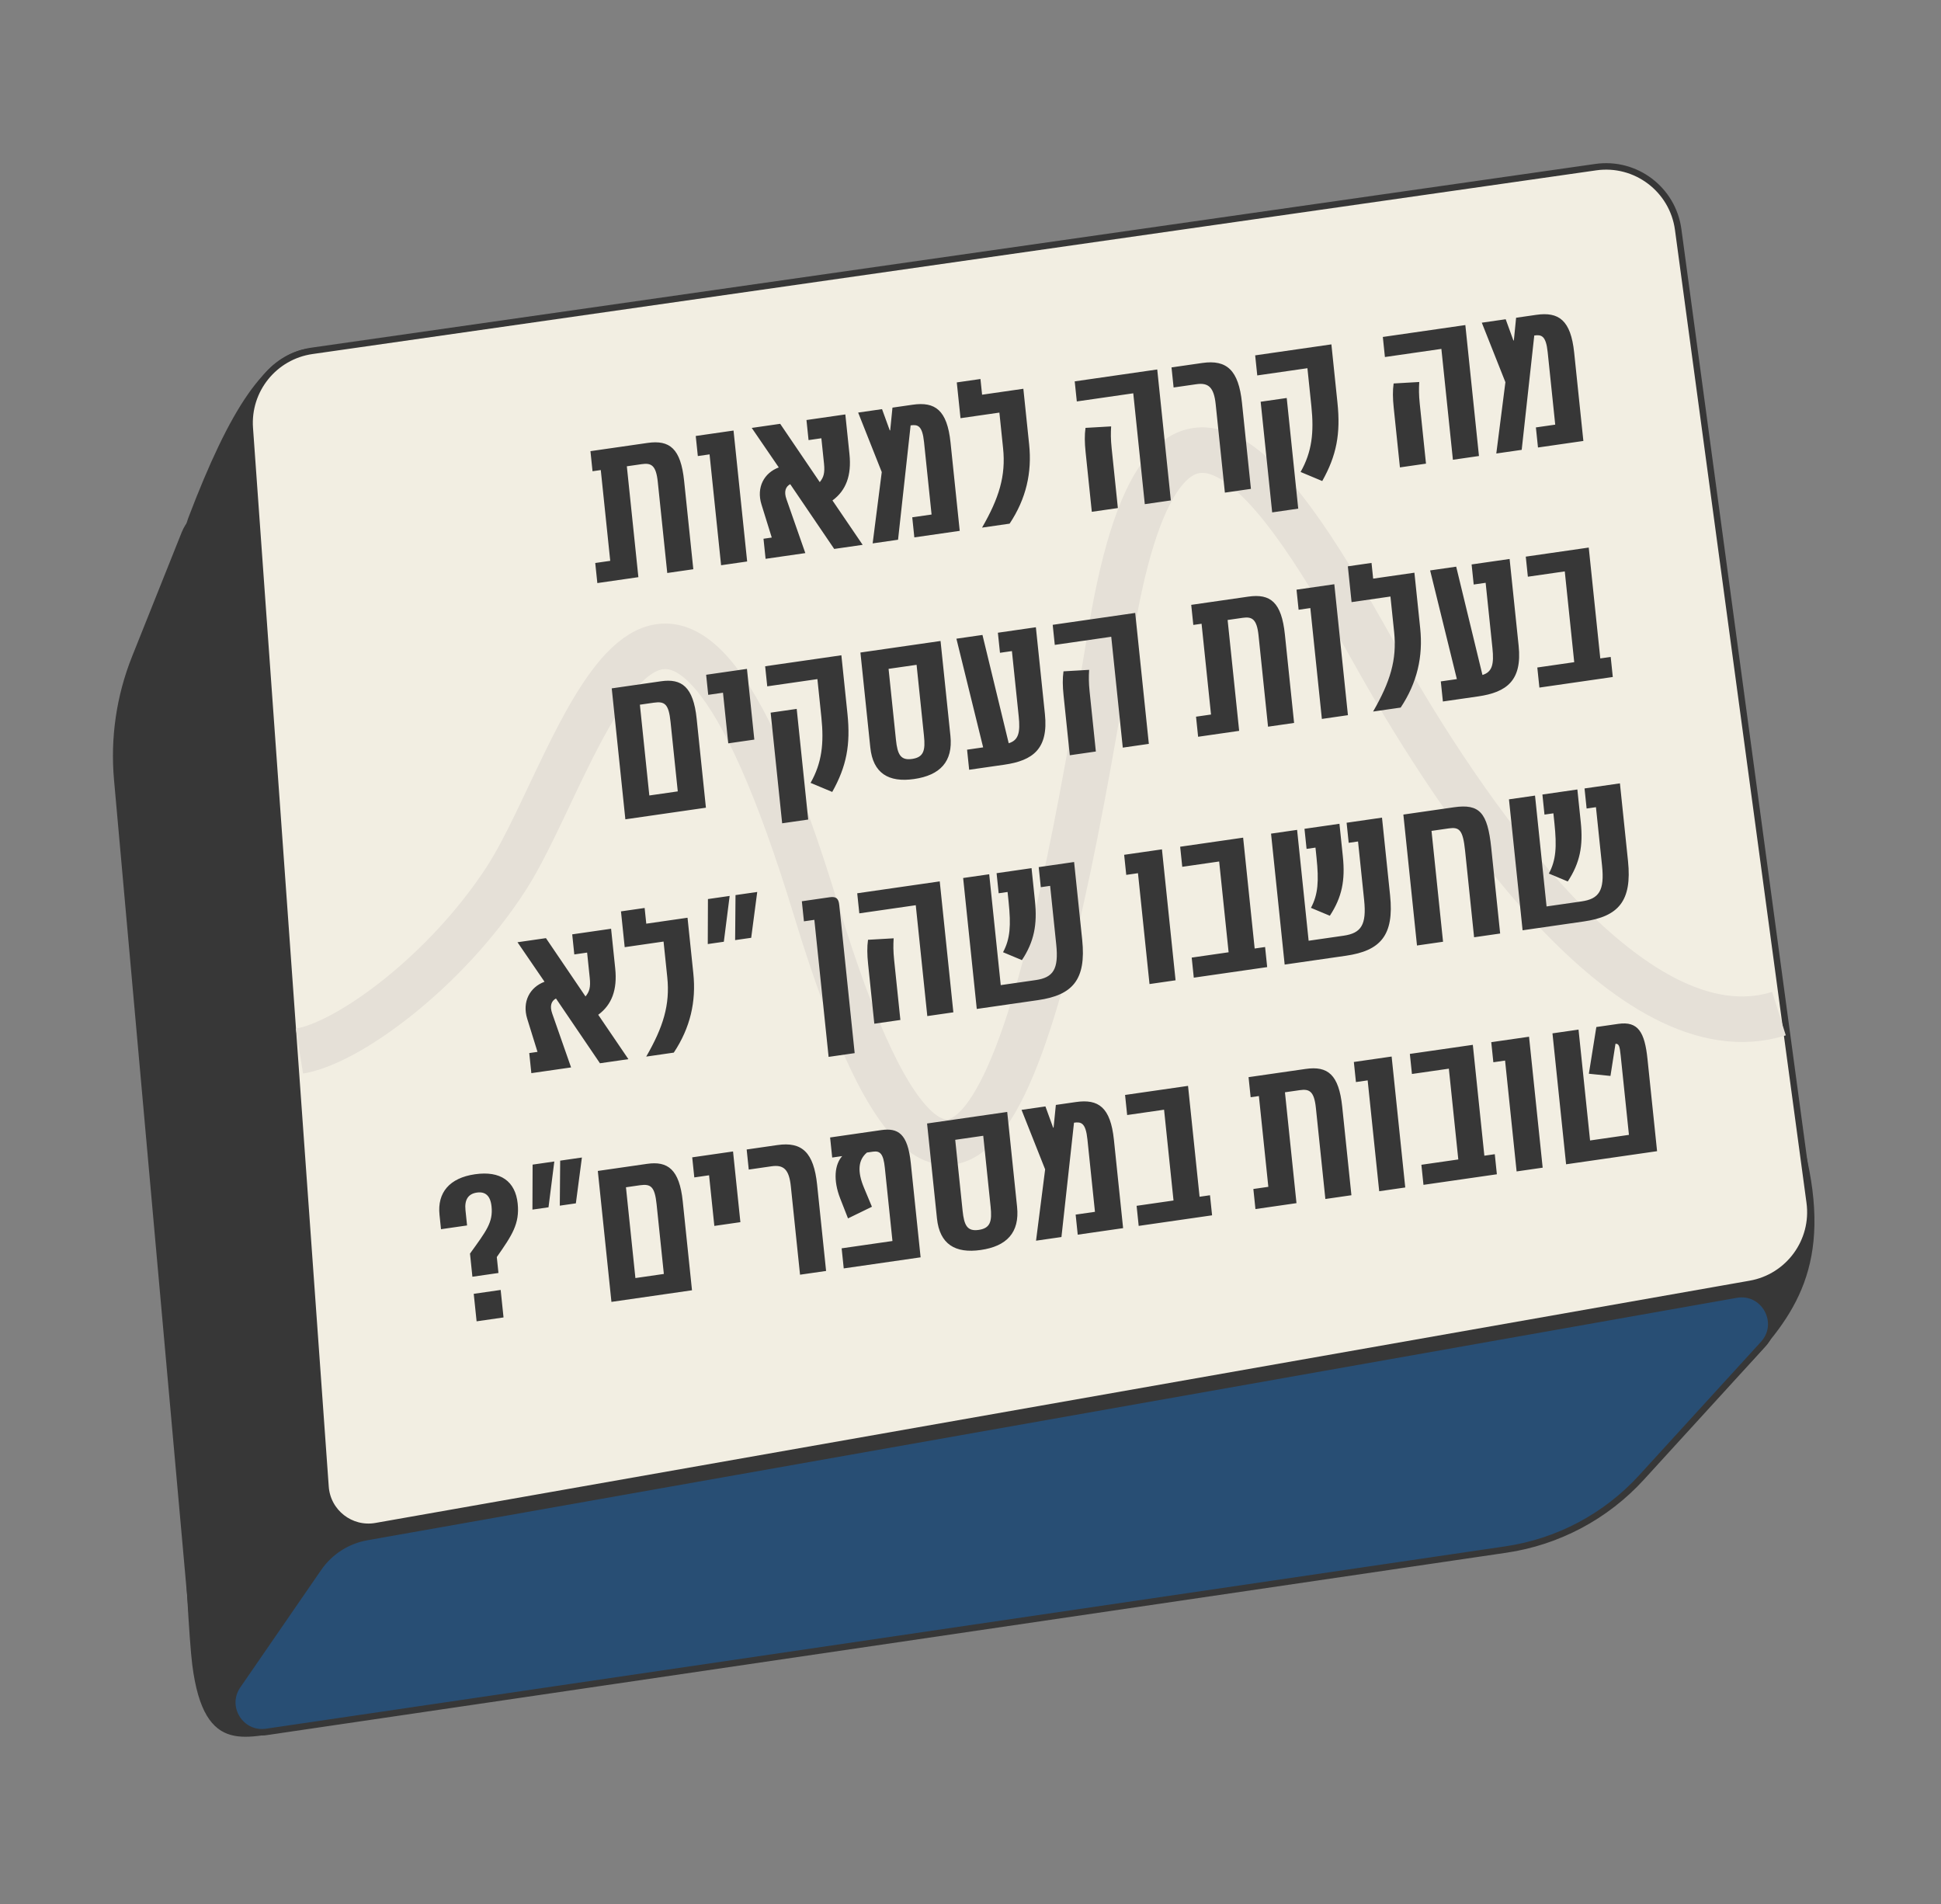 <svg width="261" height="256" viewBox="0 0 261 256" fill="none" xmlns="http://www.w3.org/2000/svg">
<rect x="0" y="0" width="261" height="256" fill="#808080" stroke="none"/>
<path d="M234.26 184.362C241.389 176.974 246.5 170.022 242.684 154.58L204.759 105.292C152.134 85.159 47.54 46.258 41.667 46.846C35.699 47.445 30.853 55.125 25.357 69.534C19.861 83.942 24.243 211.073 25.85 223.804C27.457 236.535 33.391 233.361 39.868 232.585C46.344 231.809 228.741 190.082 234.26 184.362Z" fill="#373737"/>
<path d="M33.374 224.684L37.017 219.97C42.287 213.151 44.853 204.625 44.221 196.03L35.2 73.246C34.765 67.328 26.629 66.07 24.427 71.58L17.758 88.267C15.657 93.524 14.826 99.202 15.331 104.841L25.876 222.493C26.217 226.293 31.041 227.703 33.374 224.684Z" fill="#373737"/>
<path d="M235.344 172.614L50.552 205.185C47.171 205.781 44.017 203.321 43.772 199.896L33.588 57.557C33.222 52.432 36.88 47.896 41.966 47.168L214.572 22.473C219.953 21.703 224.93 25.465 225.658 30.851L243.345 161.662C244.049 166.868 240.518 171.702 235.344 172.614Z" fill="#F2EEE2" stroke="#373737" stroke-width="0.87"/>
<path d="M239.215 136.279C219.142 142.561 196.241 108.132 185.389 88.872C174.537 69.612 157.112 38.013 149.355 85.124C141.597 132.234 130.52 190.655 109.762 122.447C89.004 54.239 78.287 102.337 68.076 118.11C59.907 130.729 46.752 140.277 40.265 141.313" stroke="#E5E0D7" stroke-width="6.122"/>
<path d="M87.074 59.551C90.052 59.122 91.539 60.307 91.991 64.65L93.228 76.533L89.724 77.038L88.448 64.773C88.216 62.543 87.559 62.221 86.304 62.402L84.289 62.692L85.841 77.598L80.322 78.393L80.041 75.693L82.056 75.403L80.785 63.197L79.676 63.357L79.395 60.657L87.074 59.551ZM96.963 75.995L95.412 61.089L93.835 61.316L93.554 58.617L98.635 57.885L100.467 75.49L96.963 75.995ZM106.258 65.096C105.64 65.423 105.383 66.085 105.759 67.133L108.289 74.363L102.946 75.133L102.665 72.433L103.775 72.273L102.393 67.826C101.679 65.517 102.751 63.576 104.72 62.845L101.085 57.532L104.91 56.981L110.23 64.821C110.756 64.179 110.932 63.588 110.801 62.326L110.446 58.923L108.724 59.171L108.443 56.472L113.669 55.718L114.225 61.059C114.524 63.934 113.756 65.951 111.939 67.285L115.998 73.252L112.173 73.803L106.258 65.096ZM122.722 54.414C125.729 53.98 127.359 55.116 127.814 59.487L129.051 71.371L122.948 72.25L122.667 69.551L125.266 69.176L124.252 59.435C124.02 57.205 123.412 57.054 122.448 57.193L120.758 72.566L117.342 73.058L118.567 63.471L115.393 55.47L118.605 55.007L119.643 57.865L119.702 57.857L120.007 54.805L122.722 54.414ZM132.052 70.938C134.336 66.976 135.269 63.982 134.881 60.256L134.384 55.473L129.157 56.226L128.656 51.414L131.839 50.956L132.059 53.068L137.607 52.269L138.385 59.751C138.779 63.536 137.989 67.045 135.76 70.404L132.052 70.938ZM153.937 67.784L152.386 52.879L144.795 53.973L144.514 51.273L155.609 49.675L157.441 67.28L153.937 67.784ZM146.813 68.811L145.976 60.772C145.845 59.51 145.829 58.5 145.965 57.527L149.411 57.328C149.357 58.23 149.352 59.034 149.48 60.267L150.317 68.306L146.813 68.811ZM164.706 66.233L163.469 54.349C163.234 52.09 162.512 51.42 160.877 51.655L157.811 52.097L157.53 49.398L161.676 48.8C164.976 48.325 166.551 49.795 167.003 54.138L168.209 65.728L164.706 66.233ZM177.798 64.674L174.886 63.455C176.413 60.763 176.703 58.131 176.339 54.639L175.805 49.504L169.06 50.476L168.779 47.777L179.028 46.3L179.843 54.134C180.28 58.33 179.723 61.239 177.798 64.674ZM171.065 68.89L169.517 54.014L173.021 53.509L174.569 68.385L171.065 68.89ZM195.368 61.814L193.817 46.909L186.225 48.002L185.945 45.303L197.04 43.704L198.872 61.309L195.368 61.814ZM188.244 62.841L187.407 54.801C187.276 53.539 187.26 52.529 187.396 51.557L190.842 51.358C190.788 52.259 190.783 53.064 190.911 54.296L191.748 62.336L188.244 62.841ZM206.582 42.329C209.589 41.896 211.219 43.031 211.674 47.403L212.911 59.286L206.808 60.166L206.527 57.466L209.126 57.092L208.112 47.35C207.88 45.12 207.272 44.97 206.308 45.108L204.618 60.481L201.202 60.973L202.427 51.386L199.253 43.385L202.465 42.922L203.503 45.781L203.562 45.772L203.866 42.721L206.582 42.329ZM88.886 91.595C91.66 91.195 93.231 92.339 93.677 96.623L94.923 108.594L84.09 110.155L82.258 92.55L88.886 91.595ZM87.313 106.951L91.138 106.4L90.164 97.04C89.917 94.663 89.401 94.261 87.912 94.476L86.043 94.745L87.313 106.951ZM97.927 99.942L97.219 93.134L95.233 93.421L94.952 90.721L100.441 89.93L101.431 99.437L97.927 99.942ZM111.907 106.474L108.995 105.256C110.522 102.564 110.811 99.931 110.448 96.44L109.914 91.305L103.169 92.277L102.888 89.578L113.137 88.101L113.952 95.935C114.389 100.131 113.832 103.04 111.907 106.474ZM105.174 110.691L103.626 95.815L107.13 95.31L108.678 110.186L105.174 110.691ZM122.921 104.738C119.476 105.235 117.387 103.957 117.027 100.495L115.698 87.731L126.472 86.179L127.801 98.942C128.161 102.405 126.396 104.237 122.921 104.738ZM122.64 102.039C124.217 101.812 124.447 100.885 124.242 98.919L123.25 89.383L119.483 89.926L120.475 99.462C120.68 101.428 121.093 102.262 122.64 102.039ZM134.182 85.068L139.291 84.332L140.507 96.01C140.992 100.675 138.905 102.256 135.05 102.812L130.32 103.493L130.039 100.794L132.2 100.482L128.605 85.871L132.109 85.367L135.639 99.927C136.961 99.528 137.208 98.48 136.982 96.309L136.069 87.536L134.463 87.767L134.182 85.068ZM150.977 100.517L149.425 85.611L141.834 86.705L141.553 84.006L152.648 82.407L154.481 100.012L150.977 100.517ZM143.852 101.543L143.016 93.504C142.884 92.242 142.868 91.232 143.004 90.259L146.451 90.06C146.396 90.962 146.391 91.766 146.519 92.999L147.356 101.038L143.852 101.543ZM167.859 80.215C170.838 79.786 172.324 80.971 172.776 85.314L174.013 97.197L170.509 97.702L169.233 85.437C169.001 83.207 168.345 82.885 167.089 83.066L165.074 83.356L166.626 98.261L161.107 99.057L160.826 96.357L162.841 96.067L161.571 83.861L160.461 84.021L160.18 81.321L167.859 80.215ZM177.748 96.659L176.197 81.753L174.62 81.98L174.339 79.281L179.42 78.549L181.252 96.154L177.748 96.659ZM184.636 95.666C186.921 91.704 187.854 88.71 187.466 84.984L186.968 80.201L181.742 80.954L181.241 76.142L184.424 75.683L184.644 77.796L190.191 76.997L190.97 84.479C191.364 88.264 190.573 91.773 188.345 95.132L184.636 95.666ZM197.882 75.888L202.992 75.152L204.207 86.83C204.693 91.495 202.605 93.077 198.751 93.632L194.021 94.314L193.74 91.614L195.9 91.303L192.305 76.692L195.809 76.187L199.34 90.748C200.661 90.349 200.908 89.301 200.682 87.129L199.769 78.356L198.163 78.588L197.882 75.888ZM215.185 88.524L216.586 88.322L216.867 91.021L206.998 92.444L206.717 89.744L211.681 89.029L210.41 76.823L205.447 77.538L205.166 74.839L213.633 73.618L215.185 88.524ZM74.76 134.245C74.142 134.573 73.885 135.235 74.26 136.283L76.791 143.513L71.448 144.283L71.167 141.583L72.276 141.423L70.895 136.976C70.18 134.667 71.252 132.726 73.221 131.995L69.586 126.682L73.411 126.131L78.732 133.971C79.258 133.329 79.433 132.738 79.302 131.476L78.948 128.073L77.225 128.321L76.944 125.622L82.171 124.868L82.727 130.209C83.026 133.084 82.258 135.101 80.441 136.435L84.499 142.402L80.674 142.953L74.76 134.245ZM86.895 142.057C89.18 138.094 90.113 135.1 89.725 131.374L89.227 126.591L84.001 127.345L83.5 122.533L86.682 122.074L86.902 124.187L92.45 123.387L93.229 130.869C93.623 134.654 92.832 138.163 90.603 141.522L86.895 142.057ZM95.171 126.926L95.194 120.877L98.114 120.456L97.332 126.615L95.171 126.926ZM98.85 126.396L98.902 120.343L101.822 119.922L101.011 126.085L98.85 126.396ZM111.421 142.096L109.503 123.67L108.102 123.871L107.821 121.172L111.558 120.633C112.434 120.507 112.76 120.788 112.854 121.698L114.925 141.591L111.421 142.096ZM124.692 136.61L123.14 121.704L115.549 122.798L115.268 120.099L126.363 118.5L128.195 136.105L124.692 136.61ZM117.567 137.636L116.73 129.597C116.599 128.335 116.583 127.325 116.719 126.352L120.166 126.154C120.111 127.055 120.106 127.86 120.234 129.092L121.071 137.132L117.567 137.636ZM131.343 135.651L129.511 118.046L133.015 117.542L134.566 132.447L139.267 131.77C141.632 131.429 142.375 130.309 142.027 126.964L141.208 119.101L139.953 119.282L139.672 116.582L144.431 115.896L145.518 126.342C146.08 131.741 144.219 133.796 139.577 134.465L131.343 135.651ZM137.417 129.088L134.876 128.024C135.844 126.217 135.953 124.415 135.626 121.275L135.485 119.925L134.288 120.098L134.007 117.398L138.708 116.721L139.166 121.122C139.499 124.32 139.054 126.589 137.417 129.088ZM154.571 132.304L153.02 117.399L151.443 117.626L151.162 114.926L156.243 114.194L158.075 131.799L154.571 132.304ZM168.711 127.526L170.113 127.324L170.394 130.024L160.525 131.446L160.244 128.747L165.208 128.031L163.937 115.825L158.974 116.541L158.693 113.841L167.16 112.621L168.711 127.526ZM172.745 129.685L170.913 112.08L174.417 111.575L175.968 126.481L180.669 125.803C183.034 125.462 183.777 124.343 183.429 120.998L182.611 113.134L181.355 113.315L181.074 110.616L185.833 109.93L186.921 120.376C187.482 125.774 185.622 127.829 180.979 128.498L172.745 129.685ZM178.819 123.121L176.278 122.058C177.246 120.251 177.355 118.448 177.028 115.309L176.888 113.959L175.691 114.132L175.41 111.432L180.111 110.755L180.569 115.156C180.901 118.354 180.456 120.622 178.819 123.121ZM195.509 108.536C198.955 108.039 200.029 109.254 200.521 113.978L201.721 125.509L198.217 126.014L197.005 114.366C196.712 111.549 196.228 111.172 194.797 111.378L192.491 111.711L194.042 126.616L190.538 127.121L188.706 109.516L195.509 108.536ZM204.738 125.075L202.906 107.47L206.41 106.965L207.961 121.87L212.662 121.193C215.027 120.852 215.77 119.732 215.422 116.388L214.603 108.524L213.348 108.705L213.067 106.006L217.826 105.32L218.913 115.765C219.475 121.164 217.615 123.219 212.972 123.888L204.738 125.075ZM210.812 118.511L208.271 117.448C209.239 115.641 209.348 113.838 209.021 110.698L208.88 109.349L207.683 109.521L207.402 106.822L212.103 106.144L212.561 110.546C212.894 113.744 212.449 116.012 210.812 118.511ZM62.591 162.705L62.805 164.759L59.301 165.264L59.099 163.328C58.788 160.335 60.45 158.368 63.867 157.876C67.312 157.379 69.299 158.82 69.611 161.813C69.895 164.542 68.841 166.093 66.803 169.008L67.026 171.15L63.522 171.655L63.199 168.544C65.4 165.487 66.318 164.342 66.095 162.201C65.945 160.763 65.262 160.176 64.123 160.34C62.984 160.505 62.441 161.268 62.591 162.705ZM64.087 177.649L63.702 173.952L67.323 173.43L67.708 177.127L64.087 177.649ZM71.595 162.629L71.618 156.58L74.537 156.159L73.756 162.318L71.595 162.629ZM75.274 162.099L75.326 156.046L78.246 155.625L77.435 161.787L75.274 162.099ZM87.014 156.476C89.788 156.076 91.359 157.22 91.805 161.504L93.051 173.475L82.218 175.036L80.386 157.431L87.014 156.476ZM85.441 171.832L89.266 171.28L88.292 161.92C88.044 159.544 87.528 159.142 86.039 159.356L84.171 159.626L85.441 171.832ZM96.055 164.822L95.346 158.015L93.361 158.301L93.08 155.602L98.569 154.811L99.558 164.317L96.055 164.822ZM107.578 171.381L106.341 159.498C106.106 157.239 105.384 156.569 103.749 156.804L100.683 157.246L100.402 154.547L104.549 153.949C107.848 153.474 109.424 154.944 109.876 159.287L111.082 170.877L107.578 171.381ZM118.484 151.941C120.761 151.613 122.059 152.408 122.471 156.37L123.791 169.045L113.454 170.535L113.173 167.835L120.006 166.851L118.98 156.992C118.787 155.143 118.356 154.699 117.392 154.838L116.575 154.956C115.376 155.963 115.272 157.526 116.178 159.689L117.245 162.245L114.029 163.811L112.98 161.132C112.01 158.651 112.237 156.564 113.246 155.436L111.903 155.629L111.622 152.93L118.484 151.941ZM131.884 168.057C128.439 168.554 126.35 167.277 125.99 163.814L124.661 151.051L135.436 149.498L136.764 162.262C137.124 165.724 135.359 167.557 131.884 168.057ZM131.603 165.358C133.18 165.131 133.41 164.204 133.205 162.238L132.213 152.702L128.446 153.245L129.438 162.781C129.643 164.747 130.056 165.581 131.603 165.358ZM144.692 148.164C147.7 147.731 149.329 148.866 149.784 153.238L151.021 165.121L144.919 166L144.638 163.301L147.236 162.927L146.222 153.185C145.99 150.955 145.382 150.805 144.418 150.943L142.729 166.316L139.313 166.808L140.537 157.221L137.364 149.22L140.575 148.757L141.614 151.616L141.672 151.607L141.977 148.555L144.692 148.164ZM161.303 160.9L162.704 160.698L162.985 163.397L153.116 164.819L152.835 162.12L157.799 161.404L156.529 149.198L151.565 149.914L151.284 147.214L159.751 145.994L161.303 160.9ZM175.568 143.715C178.546 143.286 180.033 144.471 180.485 148.814L181.721 160.697L178.218 161.202L176.941 148.937C176.709 146.707 176.053 146.385 174.798 146.566L172.783 146.856L174.334 161.761L168.816 162.557L168.535 159.857L170.549 159.567L169.279 147.361L168.17 147.521L167.889 144.821L175.568 143.715ZM185.457 160.159L183.905 145.253L182.329 145.48L182.048 142.781L187.128 142.049L188.96 159.654L185.457 160.159ZM199.597 155.381L200.999 155.179L201.279 157.879L191.41 159.301L191.129 156.601L196.093 155.886L194.823 143.68L189.859 144.395L189.578 141.696L198.046 140.476L199.597 155.381ZM203.934 157.496L202.383 142.591L200.806 142.818L200.525 140.118L205.605 139.386L207.438 156.991L203.934 157.496ZM217.603 137.657C220.289 137.27 221.158 138.783 221.534 142.392L222.822 154.774L210.588 156.537L208.756 138.932L212.26 138.427L213.811 153.333L219.038 152.58L217.929 141.929C217.795 140.638 217.703 140.323 217.23 140.332L216.554 144.658L213.648 144.362L214.654 138.082L217.603 137.657Z" fill="#373737"/>
<path d="M220.731 198.639L237.111 180.699C239.686 177.878 237.221 173.397 233.46 174.063L49.323 206.658C46.687 207.124 44.349 208.628 42.83 210.832L31.952 226.625C29.97 229.503 32.371 233.36 35.829 232.851L202.49 208.332C209.506 207.3 215.95 203.876 220.731 198.639Z" fill="#284E74" stroke="#373737" stroke-width="0.87"/>
</svg>
